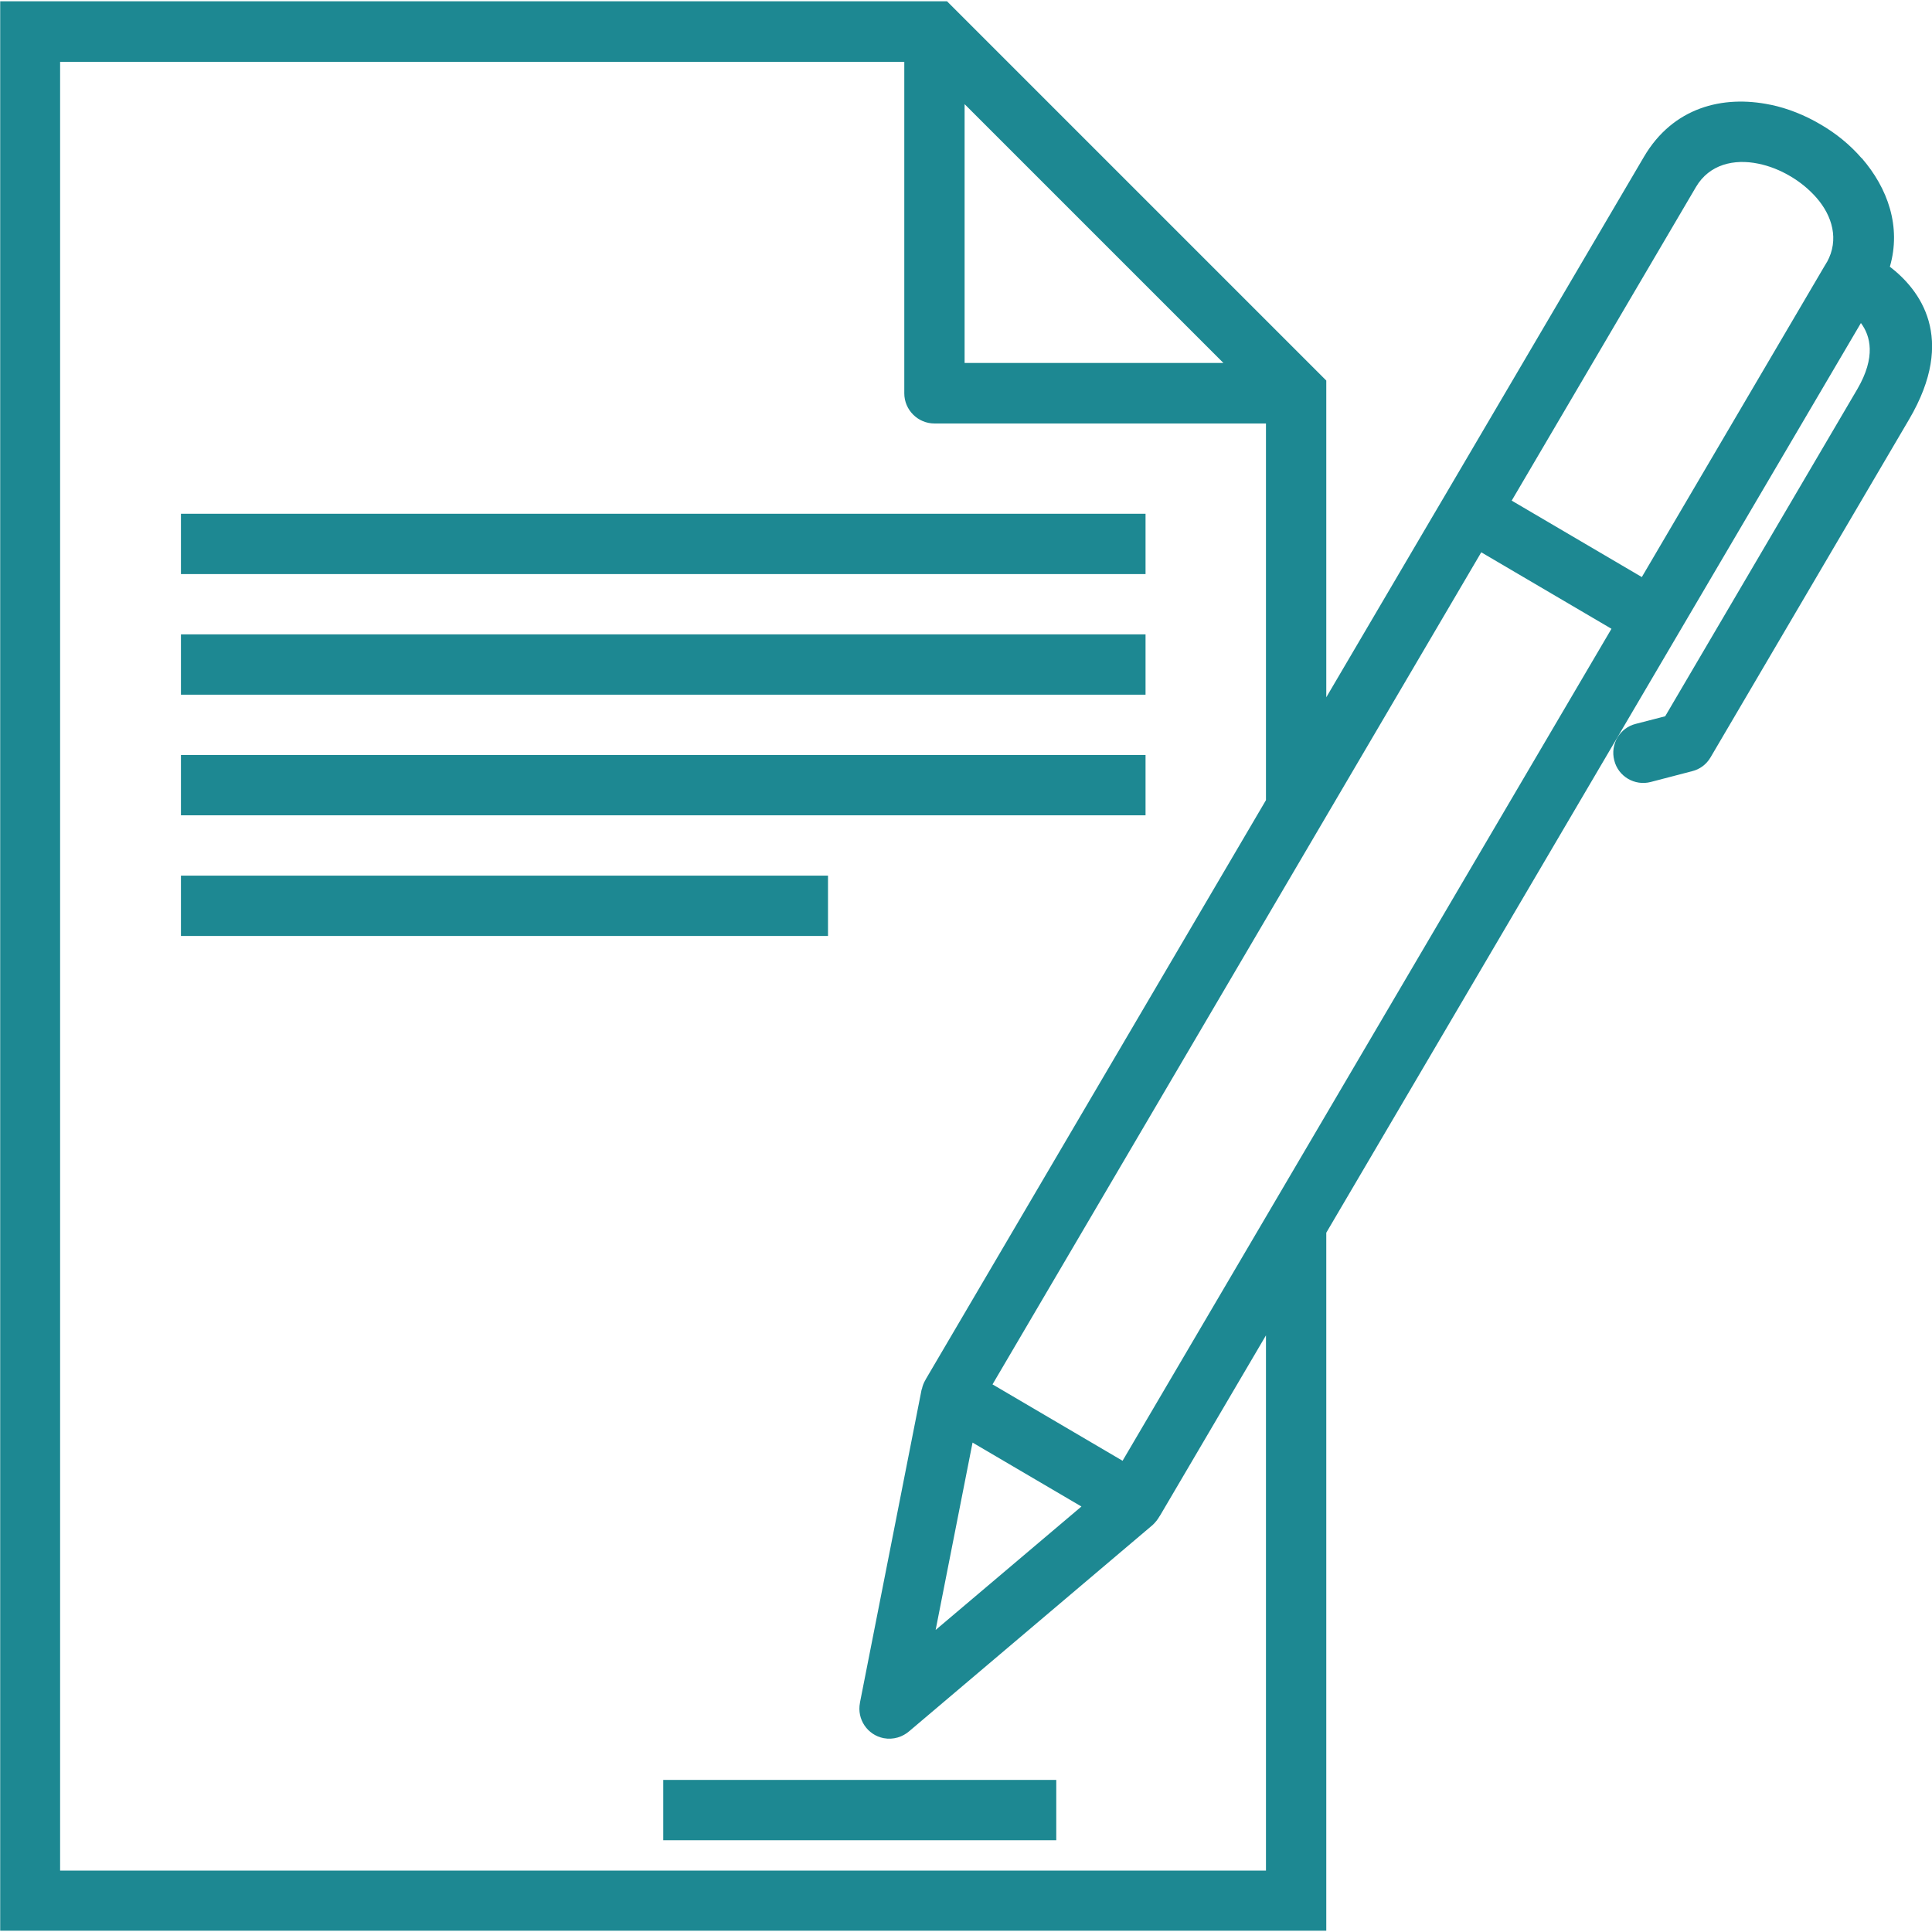 <?xml version="1.0" encoding="UTF-8" standalone="no"?>
<svg
   height="50px"
   style="shape-rendering:geometricPrecision; text-rendering:geometricPrecision; image-rendering:optimizeQuality; fill-rule:evenodd; clip-rule:evenodd"
   version="1.0"
   viewBox="0 0 9674 9661"
   width="50px"
   xml:space="preserve"
   id="svg2435"
   sodipodi:docname="ответственость2.svg"
   inkscape:version="1.1.1 (3bf5ae0d25, 2021-09-20)"
   xmlns:inkscape="http://www.inkscape.org/namespaces/inkscape"
   xmlns:sodipodi="http://sodipodi.sourceforge.net/DTD/sodipodi-0.dtd"
   xmlns="http://www.w3.org/2000/svg"
   xmlns:svg="http://www.w3.org/2000/svg"><sodipodi:namedview
     id="namedview2437"
     pagecolor="#ffffff"
     bordercolor="#666666"
     borderopacity="1.0"
     inkscape:pageshadow="2"
     inkscape:pageopacity="0.0"
     inkscape:pagecheckerboard="0"
     showgrid="false"
     inkscape:zoom="10.859375"
     inkscape:cx="29.23741"
     inkscape:cy="32"
     inkscape:window-width="1680"
     inkscape:window-height="987"
     inkscape:window-x="-8"
     inkscape:window-y="22"
     inkscape:window-maximized="1"
     inkscape:current-layer="Layer_x0020_1" /><defs
     id="defs2430"><style
       type="text/css"
       id="style2428">
   <![CDATA[
    .fil0 {fill:#27afb7;fill-rule:nonzero}
   ]]>
  </style></defs><g
     id="Layer_x0020_1"><path
       class="fil0"
       d="m 6641,6165 v 3345 151 H 6490 151 1 V 9510 151 0 h 150 4528 63 l 44,44 1811,1811 44,44 v 63 1523 l 516,-878 76,-129 999,-1700 c 145,-246 393,-310 633,-260 h 1 c 86,18 171,52 249,98 78,45 149,103 206,169 h 1 c 131,151 199,344 141,544 147,113 338,354 96,765 l -994,1692 c -21,36 -55,60 -92,69 v 0 l -207,54 c -80,21 -163,-27 -183,-108 -21,-80 27,-163 108,-183 l 147,-38 962,-1638 c 94,-161 66,-267 18,-331 L 8404,3166 6641,6166 Z m -1771,1051 -185,939 730,-618 -545,-320 z m -564,1303 309,-1569 h 1 c 3,-16 9,-32 18,-47 l 2,-4 1703,-2899 V 2114 H 4679 c -83,0 -151,-68 -151,-151 V 1959 303 H 301 V 9360 H 6339 V 6680 l -529,900 -2,3 -2,3 c -9,16 -21,31 -35,44 L 4554,8661 c -34,30 -81,45 -129,36 -82,-16 -135,-95 -119,-177 z m 663,-1594 652,383 2448,-4166 -652,-383 -2447,4166 z m 2600,-4425 652,383 917,-1561 2,-3 7,-12 1,-1 c 62,-112 27,-232 -53,-323 v 0 c -37,-42 -82,-79 -132,-108 -49,-29 -104,-51 -159,-62 v 0 c -121,-25 -245,3 -312,117 L 7569,2501 Z M 3321,8906 h 1968 v 302 H 3321 Z M 906,4378 h 3240 v 302 H 906 Z m 0,-604 h 4830 v 302 H 906 Z m 0,-604 h 4830 v 302 H 906 Z m 0,-604 h 4830 v 302 H 906 Z M 6126,1811 4830,515 v 1296 z"
       id="path2432"
       style="fill:#1d8892;fill-opacity:1" /></g></svg>
